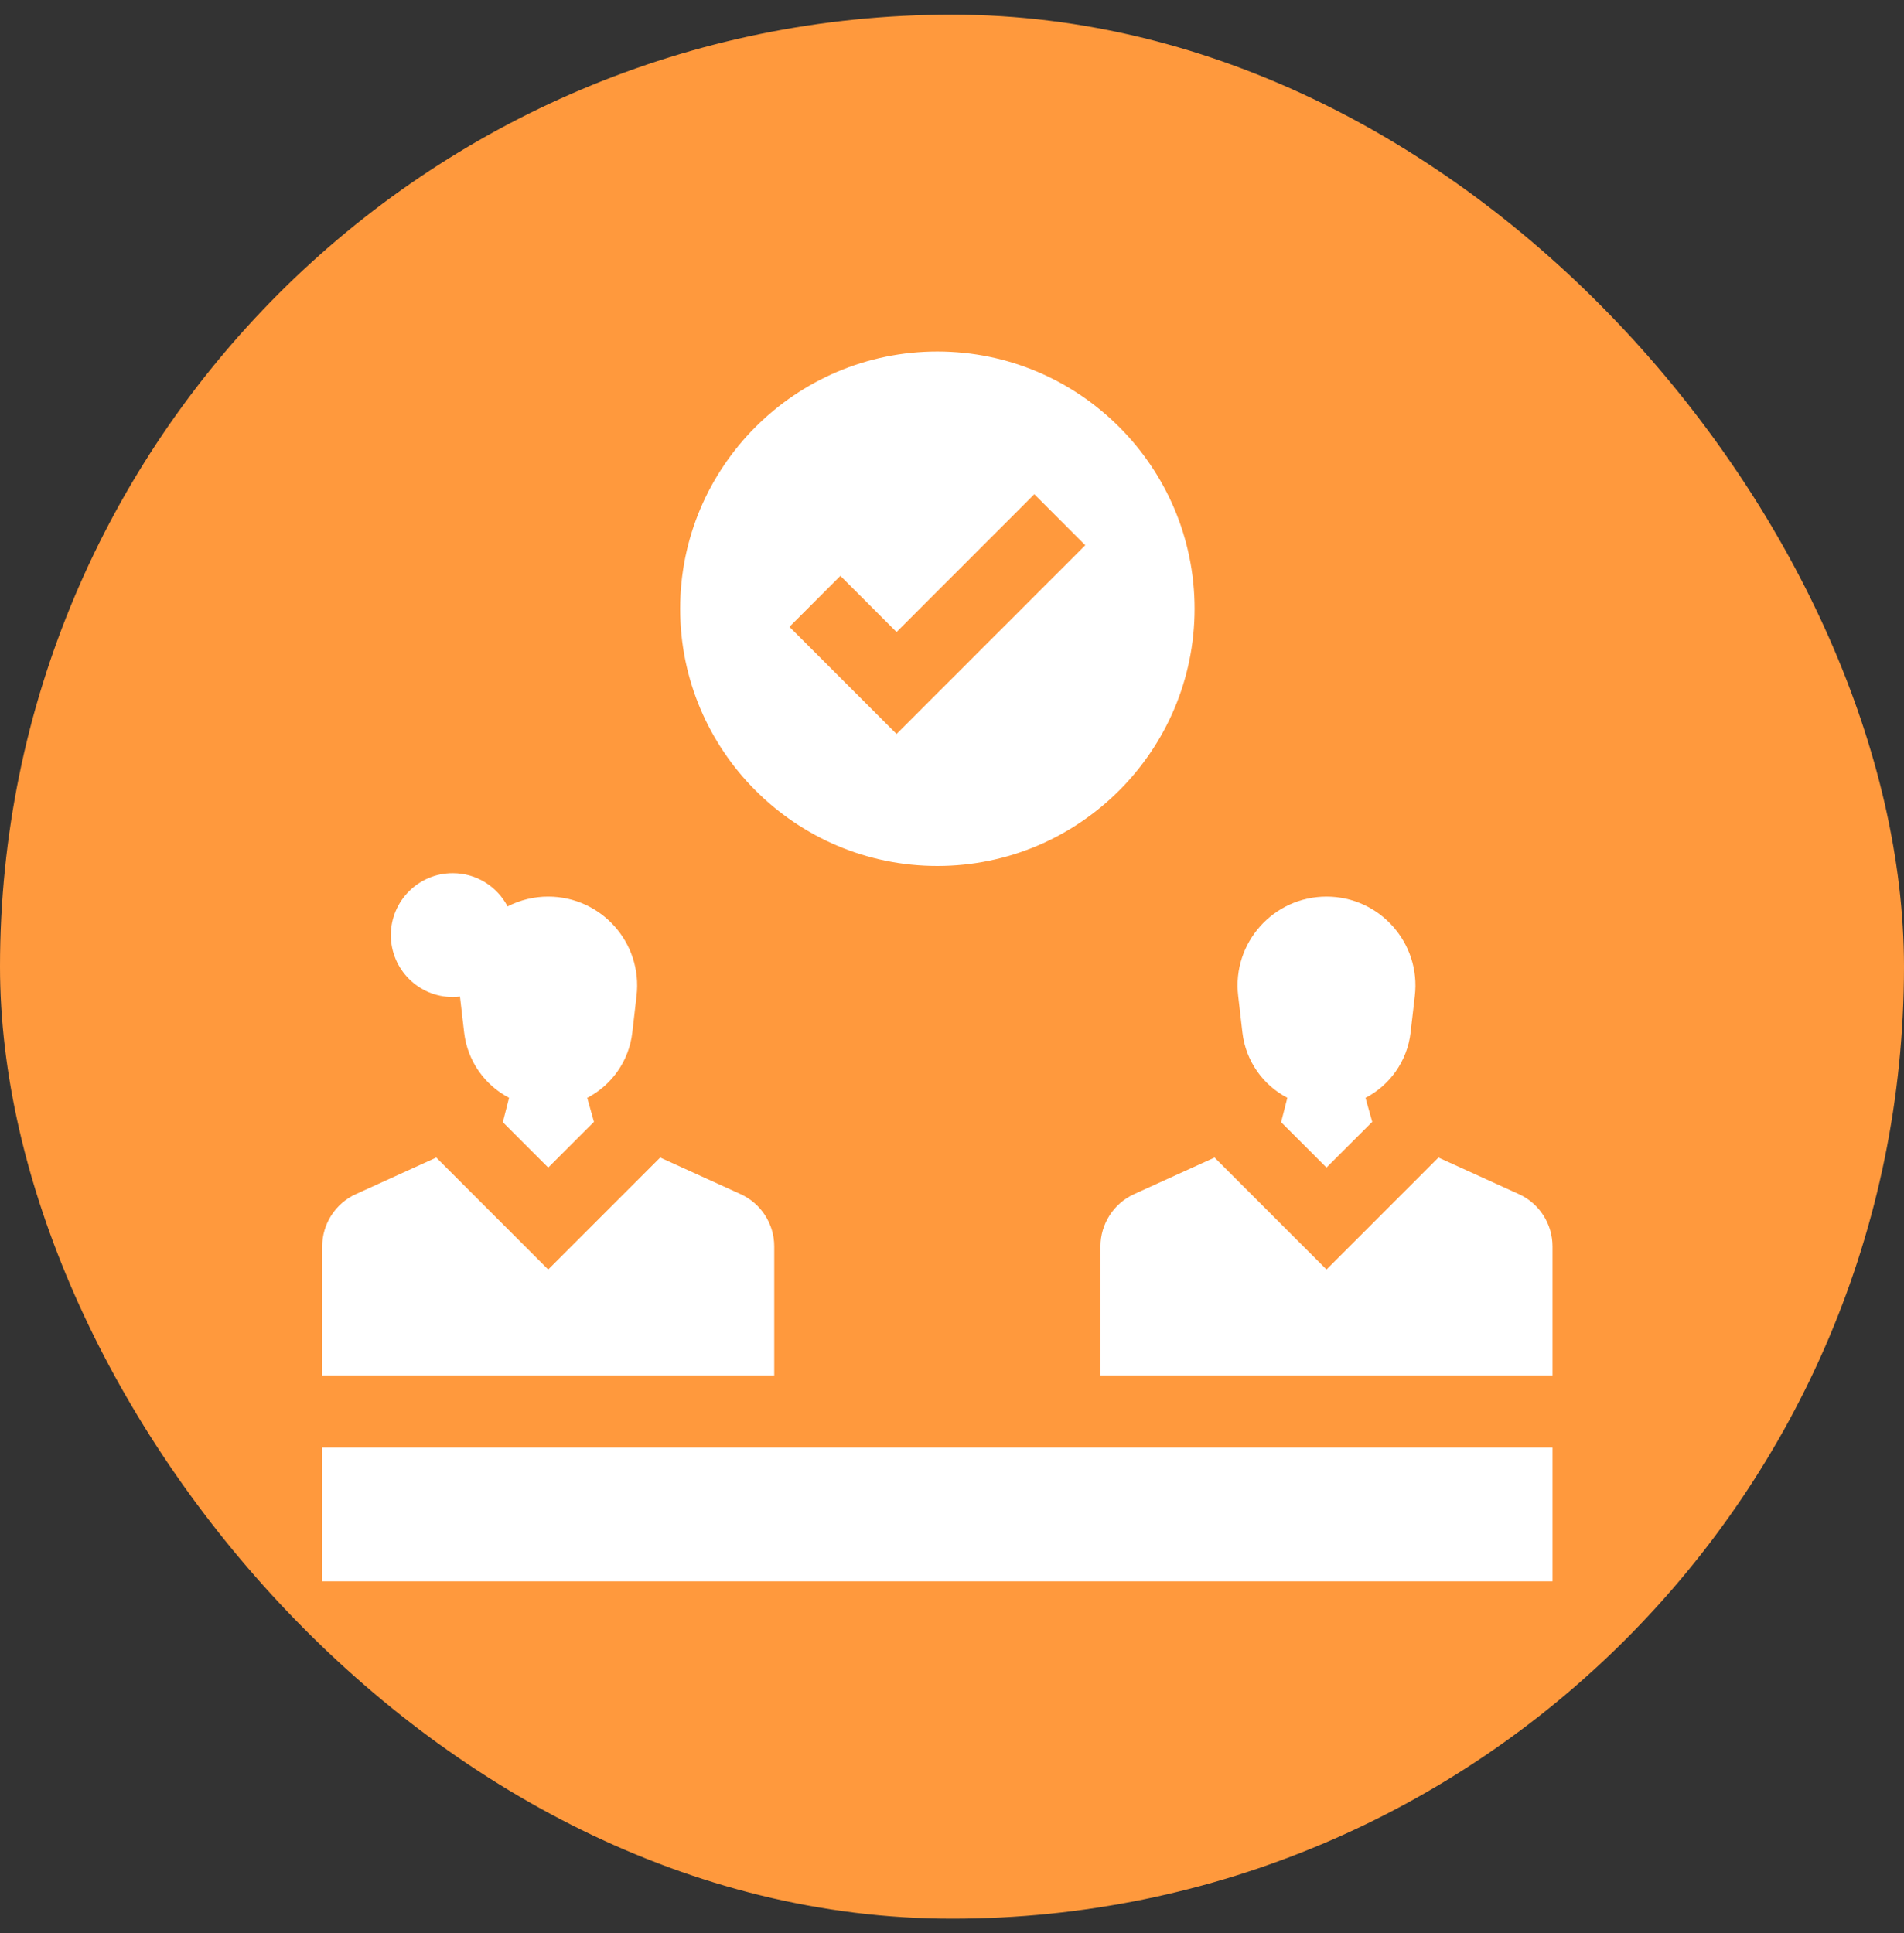 <svg width="65" height="66" viewBox="0 0 65 66" fill="none" xmlns="http://www.w3.org/2000/svg">
<rect x="0" y="0" width="65" height="66" fill="#333333" stroke="none"/>
<rect y="0.5" width="65" height="65" rx="32.5" fill="#FF993D"/>
<path d="M11 49.414H53V53.983H11V49.414ZM51.853 40.765L49.106 39.516L45.285 43.338L41.463 39.516L38.716 40.765C38.019 41.082 37.569 41.782 37.569 42.547V46.953H53V42.547C53 41.782 52.55 41.082 51.853 40.765Z" fill="white"/>
<path d="M42.414 35.247C42.528 36.228 43.123 37.046 43.948 37.477L43.735 38.308L43.735 38.308L45.285 39.858L46.846 38.297L46.616 37.479C47.443 37.049 48.041 36.23 48.155 35.248L48.3 33.993C48.509 32.19 47.099 30.608 45.285 30.608C43.469 30.608 42.06 32.19 42.269 33.993L42.414 35.247ZM26.431 42.548C26.431 41.782 25.98 41.082 25.284 40.765L22.537 39.516L18.715 43.338L14.894 39.516L12.147 40.765C11.45 41.082 11 41.782 11 42.548V46.953H26.431V42.548Z" fill="white"/>
<path d="M15.456 34.036C15.54 34.036 15.622 34.03 15.703 34.02L15.845 35.247C15.959 36.228 16.555 37.046 17.379 37.477L17.166 38.308L17.166 38.308L18.715 39.858L20.277 38.297L20.047 37.479C20.874 37.049 21.472 36.23 21.586 35.248L21.731 33.993C21.94 32.19 20.53 30.608 18.715 30.608C18.233 30.607 17.757 30.722 17.328 30.943C16.975 30.269 16.27 29.808 15.456 29.808C14.289 29.808 13.343 30.755 13.343 31.922C13.343 33.089 14.289 34.036 15.456 34.036ZM32 29.562C36.842 29.562 40.781 25.623 40.781 20.781C40.781 15.939 36.842 12 32 12C27.158 12 23.219 15.939 23.219 20.781C23.219 25.623 27.158 29.562 32 29.562ZM28.69 19.659L30.607 21.576L35.31 16.872L37.05 18.613L30.607 25.056L26.95 21.399L28.69 19.659Z" fill="white"/>
</svg>
